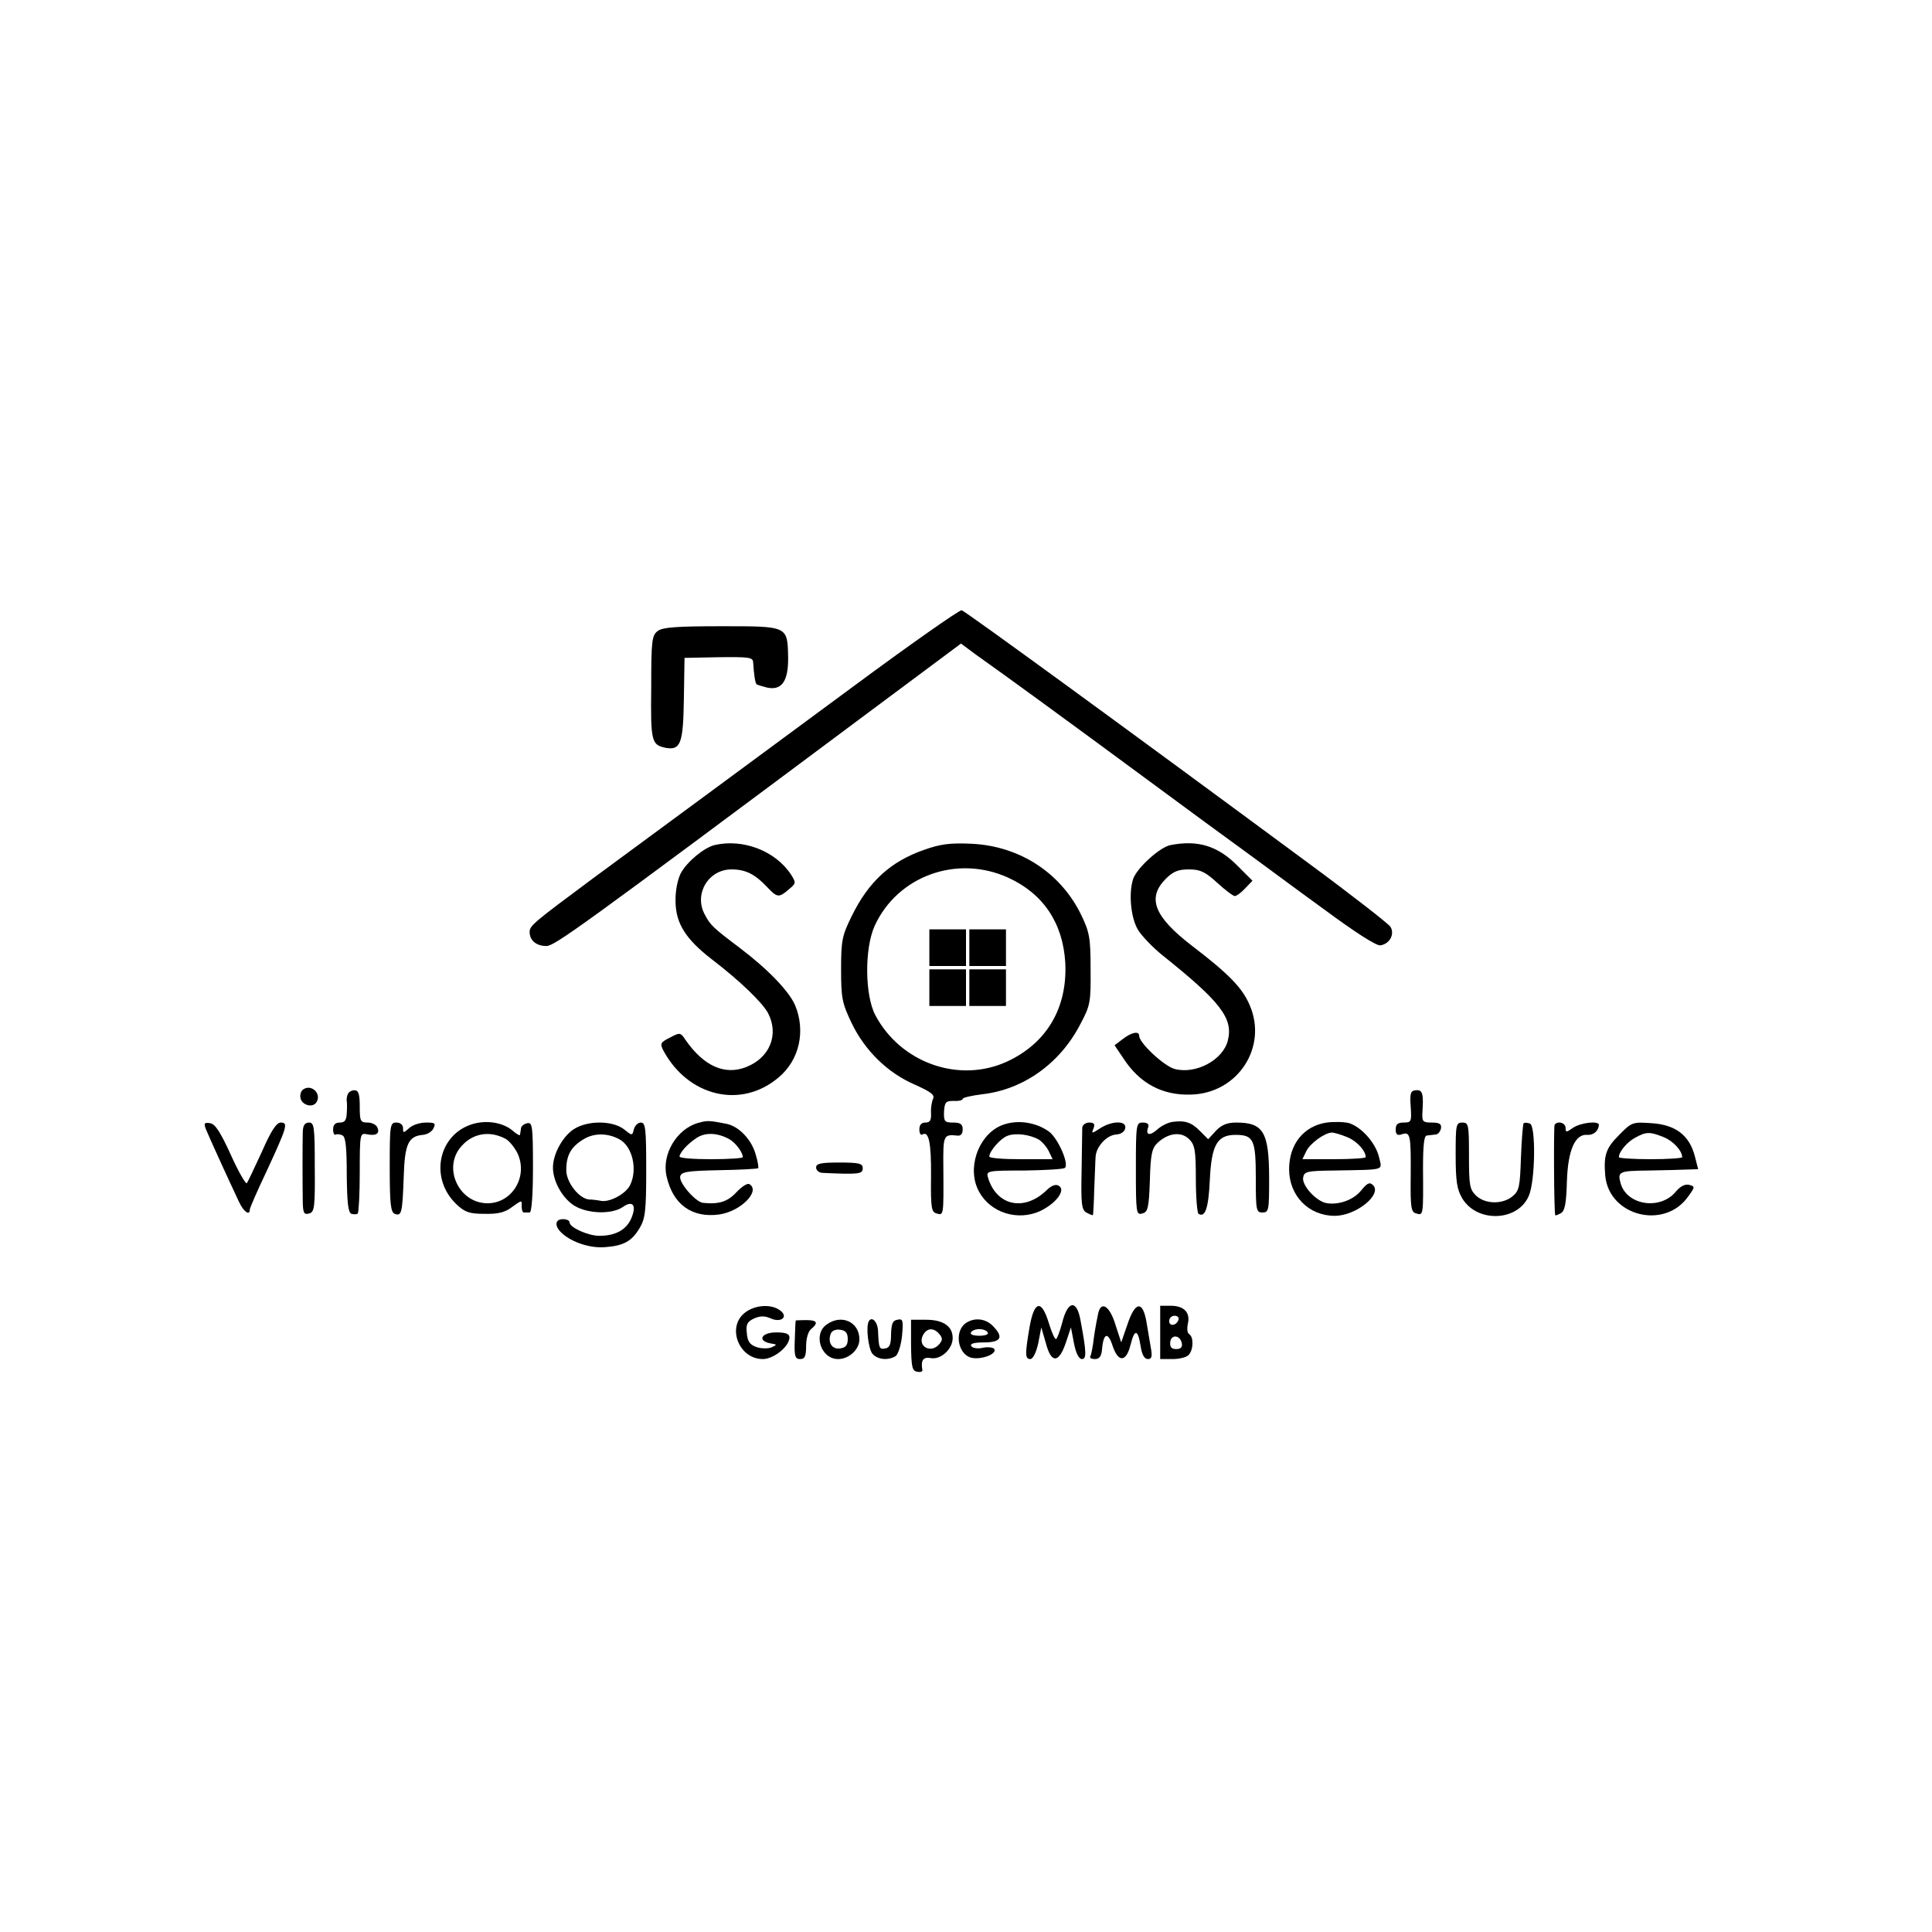 <?xml version="1.0" standalone="no"?>
<!DOCTYPE svg PUBLIC "-//W3C//DTD SVG 20010904//EN"
 "http://www.w3.org/TR/2001/REC-SVG-20010904/DTD/svg10.dtd">
<svg version="1.0" xmlns="http://www.w3.org/2000/svg"
 width="580pt" height="580pt" viewBox="0 0 580 580"
 preserveAspectRatio="xMidYMid meet">
<g transform="translate(0,580) scale(0.1,-0.1)"
fill="#000000" stroke="none">
<path d="M2560 3738 c-329 -243 -568 -419 -780 -575 -179 -133 -190 -142 -190
-161 0 -25 20 -42 50 -42 25 0 97 52 955 692 l290 216 43 -32 c107 -76 243
-175 597 -436 50 -37 137 -101 195 -143 58 -42 172 -127 255 -187 92 -68 157
-110 169 -108 28 4 44 34 30 56 -6 9 -116 95 -245 190 -556 411 -1031 757
-1042 760 -7 1 -154 -102 -327 -230z"/>
<path d="M1975 3906 c-18 -13 -20 -28 -20 -170 -2 -163 1 -172 43 -181 45 -8
53 12 55 145 l2 125 103 2 c89 1 102 0 103 -15 2 -34 6 -62 10 -66 2 -2 16 -6
31 -10 45 -10 65 19 64 91 -2 94 0 93 -200 93 -132 0 -177 -3 -191 -14z"/>
<path d="M2145 3263 c-32 -8 -84 -51 -102 -86 -9 -19 -16 -53 -15 -84 1 -65
30 -112 109 -173 85 -65 153 -131 169 -162 33 -64 5 -133 -65 -161 -65 -26
-128 2 -183 81 -15 23 -17 23 -47 7 -28 -14 -30 -18 -20 -38 75 -140 235 -177
347 -81 62 52 81 139 49 216 -18 42 -81 108 -167 173 -81 61 -88 68 -105 101
-32 61 12 134 81 134 42 0 70 -14 106 -52 31 -33 36 -34 66 -8 22 18 22 20 7
44 -47 72 -145 109 -230 89z"/>
<path d="M2775 3249 c-101 -35 -167 -95 -218 -199 -29 -59 -32 -73 -32 -160 0
-86 3 -101 31 -160 40 -84 109 -151 190 -186 49 -22 61 -31 55 -43 -4 -9 -7
-28 -6 -43 1 -21 -3 -28 -17 -28 -12 0 -18 -7 -18 -21 0 -11 4 -18 9 -15 19
12 27 -24 26 -126 -1 -94 1 -107 17 -111 21 -6 21 -7 20 136 -1 99 0 102 41
98 11 -2 17 5 17 18 0 16 -6 21 -29 21 -25 0 -28 3 -27 33 2 28 5 32 29 32 15
-1 27 2 27 6 0 4 27 10 59 14 123 14 233 92 294 210 30 56 32 66 31 165 0 94
-3 111 -28 163 -61 126 -184 207 -329 214 -65 3 -94 -1 -142 -18z m252 -84
c105 -48 164 -136 171 -255 7 -136 -56 -242 -175 -297 -144 -66 -319 -4 -395
139 -32 60 -33 201 -2 269 69 150 248 214 401 144z"/>
<path d="M2790 2955 l0 -55 55 0 55 0 0 55 0 55 -55 0 -55 0 0 -55z"/>
<path d="M2910 2955 l0 -55 55 0 55 0 0 55 0 55 -55 0 -55 0 0 -55z"/>
<path d="M2790 2835 l0 -55 55 0 55 0 0 55 0 55 -55 0 -55 0 0 -55z"/>
<path d="M2910 2835 l0 -55 55 0 55 0 0 55 0 55 -55 0 -55 0 0 -55z"/>
<path d="M3514 3263 c-32 -6 -100 -68 -112 -101 -14 -42 -8 -115 14 -153 11
-18 44 -53 74 -77 174 -139 213 -189 196 -256 -15 -59 -97 -102 -160 -85 -32
9 -106 78 -106 99 0 16 -23 11 -49 -9 l-25 -19 27 -40 c49 -75 117 -111 203
-108 141 4 231 144 175 270 -22 51 -63 93 -173 177 -113 87 -135 143 -79 200
23 23 38 29 70 29 34 0 49 -7 85 -40 24 -22 48 -40 53 -40 5 0 19 10 31 23
l22 23 -44 44 c-60 61 -120 79 -202 63z"/>
<path d="M911 2530 c-7 -4 -11 -16 -9 -26 4 -22 37 -31 48 -13 16 25 -14 55
-39 39z"/>
<path d="M1044 2515 c-3 -7 -4 -16 -3 -21 1 -5 1 -21 0 -36 -1 -21 -6 -28 -21
-28 -14 0 -20 -7 -20 -21 0 -11 4 -18 8 -15 4 2 14 1 21 -3 9 -6 12 -40 12
-119 1 -82 4 -112 14 -116 7 -2 16 -2 19 1 3 4 6 59 6 124 0 115 1 118 21 114
28 -6 40 2 32 20 -3 8 -16 15 -29 15 -22 0 -24 4 -24 48 0 38 -4 49 -16 49 -9
0 -18 -6 -20 -12z"/>
<path d="M4235 2478 c3 -45 2 -48 -21 -48 -18 0 -24 -5 -24 -21 0 -15 5 -19
19 -14 25 8 27 -2 26 -127 -1 -94 1 -107 17 -111 21 -6 21 -7 20 136 0 67 3
97 11 98 7 1 18 2 26 3 8 0 15 9 17 19 2 13 -5 17 -28 17 -26 0 -29 3 -28 28
4 58 1 71 -19 69 -16 -1 -19 -8 -16 -49z"/>
<path d="M1414 2424 c-100 -34 -124 -163 -44 -239 25 -24 39 -29 84 -29 41 -1
62 4 84 21 28 20 29 21 28 3 0 -11 2 -20 7 -20 4 0 12 0 17 0 6 0 10 52 10
136 0 124 -2 135 -17 132 -10 -2 -19 -9 -19 -16 -1 -6 -2 -15 -3 -19 0 -3 -10
2 -20 11 -30 27 -83 35 -127 20z m104 -43 c11 -6 26 -25 35 -42 35 -73 -19
-157 -97 -151 -80 6 -124 104 -75 166 34 43 87 54 137 27z"/>
<path d="M2096 2429 c-64 -18 -110 -94 -95 -160 19 -85 76 -126 158 -115 64 9
125 70 91 91 -6 4 -23 -7 -39 -24 -27 -29 -53 -37 -101 -32 -22 3 -72 60 -68
79 3 14 20 17 117 19 62 1 115 4 117 6 2 2 -1 20 -7 40 -12 45 -50 85 -87 93
-52 10 -57 11 -86 3z m92 -48 c19 -10 42 -40 42 -55 0 -3 -43 -6 -95 -6 -52 0
-95 3 -95 8 1 12 23 37 50 55 26 18 62 17 98 -2z"/>
<path d="M3003 2420 c-68 -31 -101 -130 -64 -197 34 -64 117 -90 185 -58 47
23 76 62 55 75 -9 6 -22 2 -39 -15 -67 -63 -149 -44 -174 40 -6 20 -2 21 109
21 63 1 118 4 122 8 13 12 -21 89 -48 109 -42 30 -101 37 -146 17z m117 -42
c10 -7 23 -22 29 -35 l11 -23 -95 0 c-52 0 -95 3 -95 8 0 16 33 54 54 62 25
10 69 4 96 -12z"/>
<path d="M3520 2432 c-14 -2 -34 -12 -46 -23 -22 -20 -36 -17 -27 7 3 9 -2 14
-16 14 -20 0 -21 -4 -21 -139 0 -132 1 -139 19 -134 17 4 20 16 23 99 2 78 6
97 23 113 32 30 71 35 95 11 17 -17 20 -33 20 -119 0 -55 4 -102 8 -105 20
-12 30 16 34 102 5 105 22 135 77 135 54 0 61 -14 61 -129 0 -97 1 -104 20
-104 19 0 20 7 20 100 0 142 -17 170 -99 170 -27 0 -44 -7 -61 -25 l-23 -25
-24 24 c-26 27 -46 33 -83 28z"/>
<path d="M3983 2430 c-69 -10 -113 -65 -113 -140 0 -80 59 -140 137 -140 64 0
143 64 115 92 -10 10 -17 7 -35 -15 -23 -29 -67 -45 -104 -39 -31 5 -74 52
-71 76 3 19 10 21 93 22 158 3 144 -1 135 40 -10 42 -51 89 -89 102 -14 4 -45
5 -68 2z m62 -44 c29 -12 55 -41 55 -60 0 -3 -43 -6 -95 -6 l-95 0 11 23 c11
24 55 56 77 57 7 0 28 -6 47 -14z"/>
<path d="M619 2408 c9 -22 64 -143 98 -215 14 -31 33 -44 33 -24 0 5 22 55 49
112 63 136 67 149 44 149 -13 0 -29 -24 -57 -88 -22 -48 -42 -90 -45 -94 -3
-4 -25 34 -48 85 -31 68 -47 93 -62 95 -18 3 -20 0 -12 -20z"/>
<path d="M909 2403 c-1 -31 -1 -158 0 -215 1 -30 4 -35 19 -31 16 4 18 18 17
139 0 121 -2 134 -17 134 -13 0 -18 -8 -19 -27z"/>
<path d="M1170 2296 c0 -111 3 -135 15 -140 21 -8 23 3 27 111 3 99 14 122 57
126 13 1 27 9 32 19 8 16 5 18 -22 18 -18 0 -41 -7 -51 -17 -17 -15 -18 -15
-18 0 0 10 -8 17 -20 17 -19 0 -20 -7 -20 -134z"/>
<path d="M1724 2411 c-34 -21 -64 -75 -64 -116 0 -42 29 -93 65 -115 40 -24
111 -26 144 -4 31 22 43 6 26 -34 -15 -34 -47 -52 -96 -52 -33 0 -89 25 -89
40 0 6 -9 10 -20 10 -25 0 -26 -22 -2 -43 30 -27 85 -45 129 -41 55 4 80 18
103 57 17 28 20 51 20 175 0 123 -2 142 -16 142 -9 0 -18 -9 -21 -20 -5 -20
-5 -20 -30 0 -34 26 -107 27 -149 1z m135 -31 c40 -21 56 -92 32 -139 -14 -26
-61 -51 -87 -46 -10 2 -26 4 -35 4 -30 2 -69 51 -69 88 0 45 14 70 52 93 31
19 72 19 107 0z"/>
<path d="M3249 2415 c0 -8 -1 -67 -2 -131 -2 -101 0 -117 16 -125 9 -5 18 -8
18 -7 1 2 3 37 4 78 2 41 3 85 4 96 1 31 33 66 61 68 15 1 26 8 28 19 5 23
-39 23 -75 0 -26 -17 -27 -17 -20 0 5 13 1 17 -13 17 -11 0 -20 -7 -21 -15z"/>
<path d="M4370 2333 c0 -80 4 -104 20 -131 45 -74 168 -69 200 9 19 45 21 209
3 216 -8 3 -16 3 -19 1 -2 -3 -6 -49 -8 -103 -3 -88 -5 -100 -26 -117 -30 -24
-81 -23 -108 2 -20 19 -22 31 -22 120 0 93 -1 100 -20 100 -19 0 -20 -7 -20
-97z"/>
<path d="M4667 2423 c-3 -7 -2 -263 2 -271 0 -2 8 1 17 6 12 7 16 29 18 96 3
94 25 143 62 139 18 -1 33 12 34 30 0 13 -55 7 -78 -9 -20 -14 -22 -14 -22 0
0 16 -25 22 -33 9z"/>
<path d="M4860 2392 c-39 -39 -46 -60 -41 -121 11 -122 178 -164 249 -63 21
29 21 30 3 35 -12 3 -26 -4 -39 -19 -45 -57 -145 -44 -166 21 -11 38 -7 40 82
41 48 1 101 2 118 3 l32 1 -10 39 c-16 62 -57 94 -128 99 -59 4 -61 4 -100
-36z m135 -6 c29 -12 55 -41 55 -60 0 -3 -43 -6 -95 -6 -52 0 -95 3 -95 6 0
16 24 45 48 58 34 19 45 19 87 2z"/>
<path d="M2450 2295 c0 -8 8 -15 18 -16 110 -5 122 -4 122 14 0 14 -10 17 -70
17 -56 0 -70 -3 -70 -15z"/>
<path d="M2236 1859 c-55 -43 -18 -139 54 -139 33 0 80 38 80 65 0 11 -11 15
-40 15 -44 0 -58 -25 -17 -33 20 -3 21 -4 3 -12 -10 -4 -30 -4 -45 1 -20 7
-27 17 -29 42 -3 26 1 34 22 44 19 8 32 8 50 0 31 -14 54 5 28 24 -26 20 -76
17 -106 -7z"/>
<path d="M3091 1817 c-14 -82 -14 -97 2 -97 8 0 18 20 24 48 l9 47 14 -48 c16
-61 39 -60 60 3 l15 45 9 -47 c6 -31 15 -48 24 -48 14 0 14 19 -4 115 -11 64
-38 62 -55 -5 -7 -27 -16 -50 -19 -50 -4 0 -13 21 -21 47 -22 73 -44 69 -58
-10z"/>
<path d="M3297 1858 c-3 -13 -9 -45 -13 -73 -3 -27 -8 -53 -11 -57 -2 -5 4 -8
14 -8 13 0 19 8 21 26 4 52 18 58 32 14 17 -51 41 -50 54 3 12 48 22 47 30 -3
4 -26 11 -40 22 -40 11 0 14 7 9 33 -3 17 -9 52 -13 77 -11 66 -34 64 -57 -5
l-19 -55 -17 52 c-17 57 -43 74 -52 36z"/>
<path d="M3483 1800 l0 -80 37 0 c20 0 41 5 48 12 15 15 16 54 2 63 -6 3 -7
17 -4 31 8 33 -11 54 -51 54 l-32 0 0 -80z m55 38 c-6 -18 -28 -21 -28 -4 0 9
7 16 16 16 9 0 14 -5 12 -12z m10 -71 c2 -11 -3 -17 -17 -17 -14 0 -19 6 -18
20 2 25 30 23 35 -3z"/>
<path d="M2389 1836 c-1 -1 -2 -27 -3 -58 -2 -50 1 -58 16 -58 14 0 18 8 18
39 0 22 6 44 15 51 23 19 18 27 -15 27 -16 0 -31 -1 -31 -1z"/>
<path d="M2482 1824 c-42 -29 -18 -104 34 -104 33 0 64 29 64 59 0 52 -53 77
-98 45z m63 -44 c0 -18 -6 -26 -23 -28 -24 -4 -38 18 -28 44 3 9 15 14 28 12
17 -2 23 -10 23 -28z"/>
<path d="M2608 1833 c-9 -16 -1 -82 11 -97 15 -18 48 -21 70 -7 7 5 16 32 19
61 4 46 3 52 -14 48 -14 -2 -18 -12 -19 -43 0 -30 -4 -41 -17 -43 -18 -4 -20
0 -22 52 -1 28 -19 46 -28 29z"/>
<path d="M2735 1762 c1 -65 3 -77 18 -80 10 -2 17 0 16 5 -5 29 2 40 25 36 30
-6 66 27 66 60 0 36 -29 55 -80 55 l-45 0 0 -76z m85 33 c10 -12 10 -18 0 -30
-25 -30 -67 -7 -49 27 12 22 32 23 49 3z"/>
<path d="M2898 1827 c-34 -26 -22 -93 18 -103 29 -7 78 11 69 26 -3 5 -19 7
-34 4 -16 -4 -32 -1 -35 5 -5 7 8 11 38 11 52 0 60 16 26 50 -23 23 -57 25
-82 7z m67 -27 c4 -6 -7 -10 -25 -10 -18 0 -29 4 -25 10 3 6 15 10 25 10 10 0
22 -4 25 -10z"/>
</g>
</svg>
